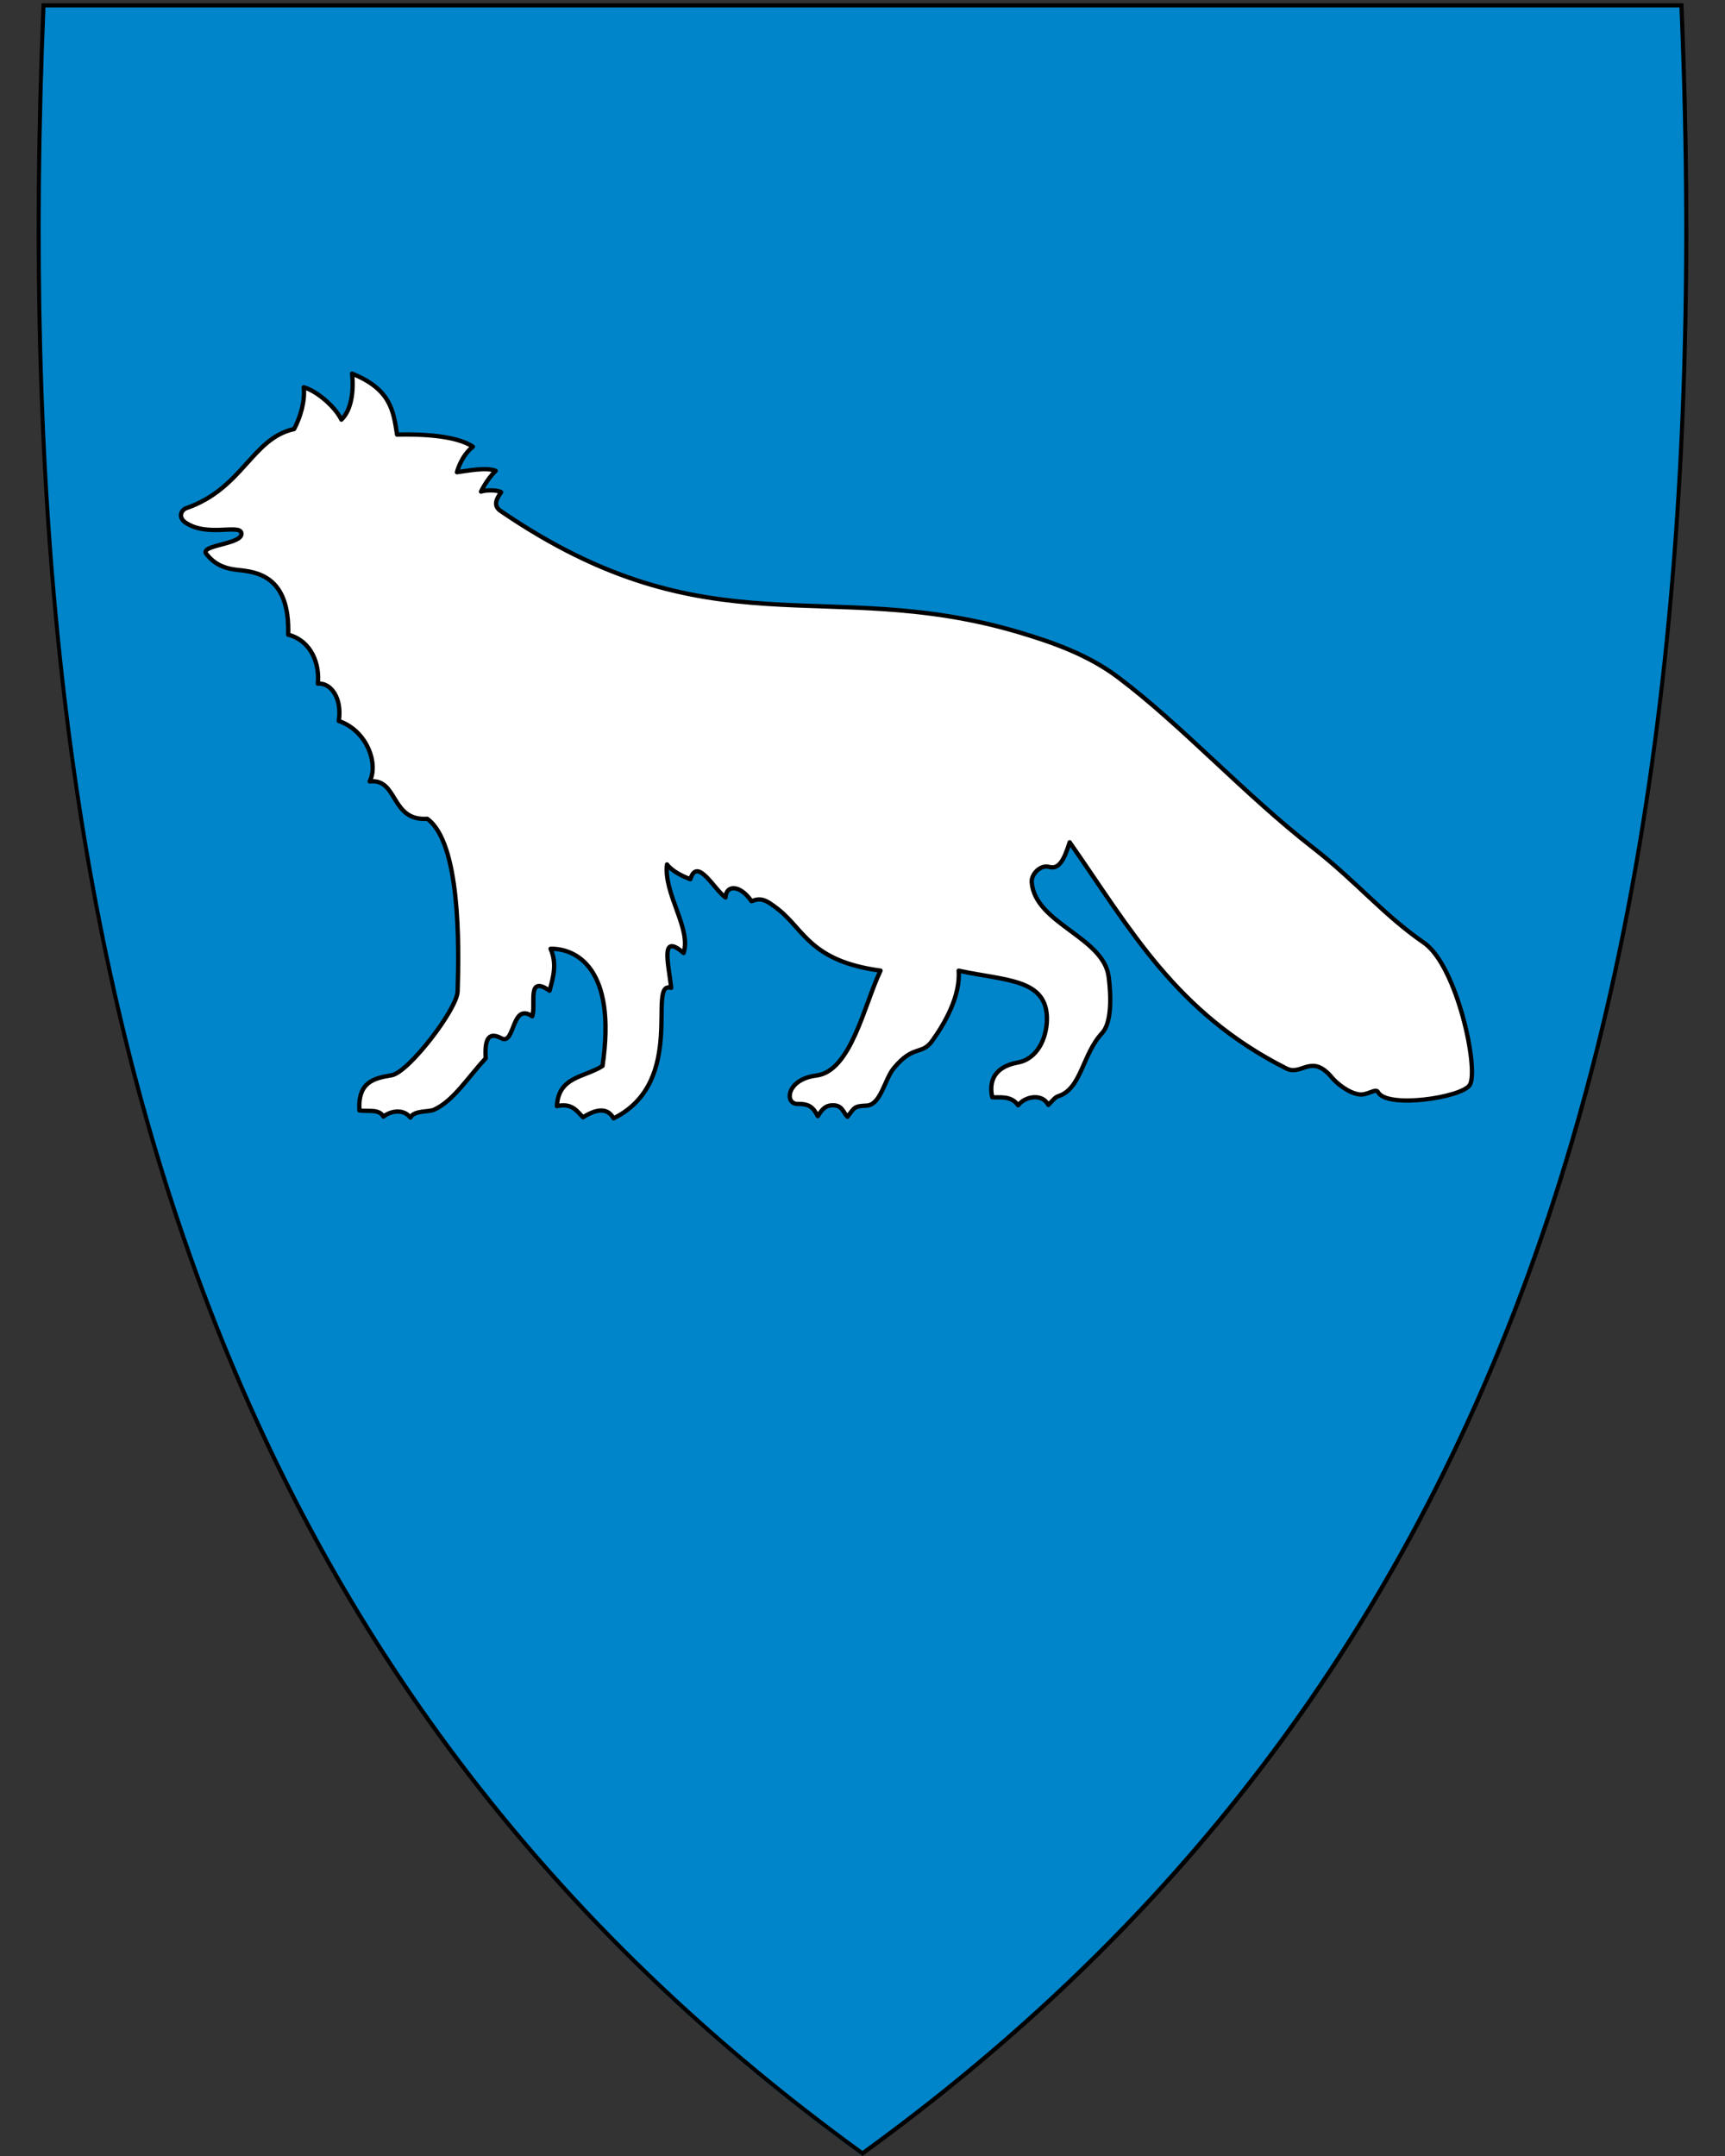 <svg xmlns:dc="http://purl.org/dc/elements/1.1/" xmlns:cc="http://creativecommons.org/ns#" xmlns:rdf="http://www.w3.org/1999/02/22-rdf-syntax-ns#" xmlns:svg="http://www.w3.org/2000/svg" xmlns="http://www.w3.org/2000/svg" xml:space="preserve" enable-background="new 30.5 31.5 412 533" viewBox="30.5 31.5 400 500" height="500" width="400" y="0" x="0" version="1.1" id="svg2">
  <rect x="30.5" y="31.5" width="400" height="500" fill="#333333" stroke="none"/>
  <defs id="defs6"/>
  <path fill="#0085ca" id="path4148" d="M230.55 531.13C304.87 477.21 355.81 409.11 386.29 322.97 413.93 244.87 425.02 150.22 420.2 33.62l-0.02-0.46-379.82 0-0.02 0.46c-4.81 116.6 6.28 211.24 33.91 289.35 30.48 86.14 81.42 154.24 155.74 208.16l0.28 0.2z"/>
  <path d="m41.04 33.21c-9.07 219.45 36.25 385.95 189.45 497.1 84.47-61.29 136.15-139.41 163.99-233.97 2.09-7.09 4.04-14.27 5.87-21.54 11.45-45.69 17.77-95.02 19.88-147.94 1.2-30.06 1.05-61.28-0.29-93.65l-189.45 0-189.45 0m-0.92-0.95 0.92 0 189.45 0 189.45 0 0.92 0 0.04 0.92c4.82 116.66-6.28 211.36-33.93 289.52-30.51 86.24-81.51 154.41-155.91 208.39l-0.56 0.41-0.56-0.41C155.54 477.11 104.54 408.94 74.03 322.7 46.38 244.54 35.28 149.84 40.1 33.18l0.04-0.92 0 0z" id="path10"/>
  <path id="path2827" d="m73.48 152.67c-1.79-1.25-0.89-2.94 0.19-3.31 13.19-4.57 15.19-16.21 25.03-18.36 1.43-2.68 2.59-6.52 2.23-9.69 3.04 0.85 7.31 4.55 8.73 7.51 2.34-2.2 2.92-6.75 2.48-10.67 8.83 3.57 9.58 8.41 10.43 14.14 5.51-0.15 13.76 0.19 17.59 2.81-2.79 2.18-3.7 5.91-3.7 5.91 2.62-0.35 6.76-1.19 8.98-0.33-2.14 2.1-3.4 4.83-3.4 4.83 0.89-0.35 3.69-0.47 4.67 0.14-1.1 1.53-1.91 3.13-0.12 4.35 48.59 33.21 75.44 14.82 120.27 28.15 8.05 2.39 16.09 5.3 22.89 10.41 14.87 11.18 29.24 27.1 45.26 39.57 9.99 7.78 16.3 15.55 25.67 22 7.74 5.33 12.83 29.6 10.63 33-1.9 2.94-19.27 5.5-21.27 1.64-0.51-0.98-2.45 0.78-4.33 0.54-2.56-0.34-5.25-2.6-6.36-3.92-4.78-5.71-7-0.29-10.57-2.1-25.63-12.95-36.06-32.16-50.24-52.46-1.37 4.38-2.58 6.32-4.79 5.71-1.98-0.55-4.17 1.69-4.01 3.59 0.79 9.58 16.63 12.64 17.84 21.87 0.62 4.71 0.67 10.72-1.51 13.07-4.64 4.99-4.76 12.87-10.15 14.65-0.76 0.25-0.94 0.61-2.33 2.02-1.45-2.79-5.47-1.95-7 0.09-1.66-2.35-4.37-1.73-6-1.86-0.75-3.3 0.1-6.99 5.92-8.06 4.57-0.84 6.66-5.66 6.75-9.86 0.2-9.65-9.62-9.07-20.46-11.44 0.45 5.95-3.34 12.4-6.13 16.27-2.49 3.45-4.33 0.79-8.93 6.37-2.15 2.61-2.99 8.49-6.3 8.65-2.84 0.14-2.75 0.36-4.42 2.59-1.07-1.04-1.17-2.75-3.55-2.66-2.01 0.08-2.7 1.61-3.33 2.52-1.09-1.99-1.86-2.87-4.69-2.84-3.08 0.04-2.65-5.71 4.35-6.58 8.09-1.01 11.15-16.66 14.88-24.33-16.27-2.17-17.78-9.56-23.7-14.2-3.03-2.38-4.09-2.73-6.22-1.9-2.66-3.87-5.9-3.85-6.02-0.86-2.68-1.88-6.56-9.53-8.15-4.25-1.73-0.6-4.3-1.88-5.42-3.42-0.83 6.78 5.68 14.86 3.85 20.54-5.6-4.86-3.44 2.59-2.89 8.09-5.82-1.85 3.91 21.71-13.35 30.26-1.32-2.35-3.65-2.42-7.09-0.25-1.39-1.38-2.5-3.38-6.06-2.59 0.38-6.89 6.31-6.61 10.58-9.3 3.37-22.73-6.18-27.27-12.04-27.19 1.52 3.46 0.65 6.46-0.23 9.73-5.39-3.76-3.1 3.13-4.02 5.93-4.85-3.37-3.97 6.82-7.16 5.1-2.73-1.46-3.94-0.23-3.64 4.65-4.2 4.5-7.45 9.85-11.96 11.91-1.31 0.6-4.59 0.08-5.5 1.83-1.59-2.1-4.62-1.55-6.25-0.23-1.03-1.81-3.41-1.15-5.57-1.42-0.38-6.67 3.38-7.47 7.49-8.17 3.89-0.66 15.14-15.27 15.28-19.43 0.36-10.79 0.61-34.53-7.04-40.04-8.59 0.56-6.71-9.42-13.35-8.67 2.11-4.12-0.66-11.81-7.16-14.01 0.81-5.34-1.87-8.95-4.86-8.66 0.46-4.45-1.41-9.93-6.88-11.36 0.44-13.63-7.28-14.56-11.66-15.01-3.57-0.36-5.63-1.59-7.31-3.72-1.69-2.15 8.84-2.19 8.1-4.92-0.54-2.01-8.02 1.06-12.98-2.38z" style="fill:#fff;stroke-linecap:round;stroke-linejoin:round;stroke-miterlimit:4;stroke:#000"/>
</svg>
